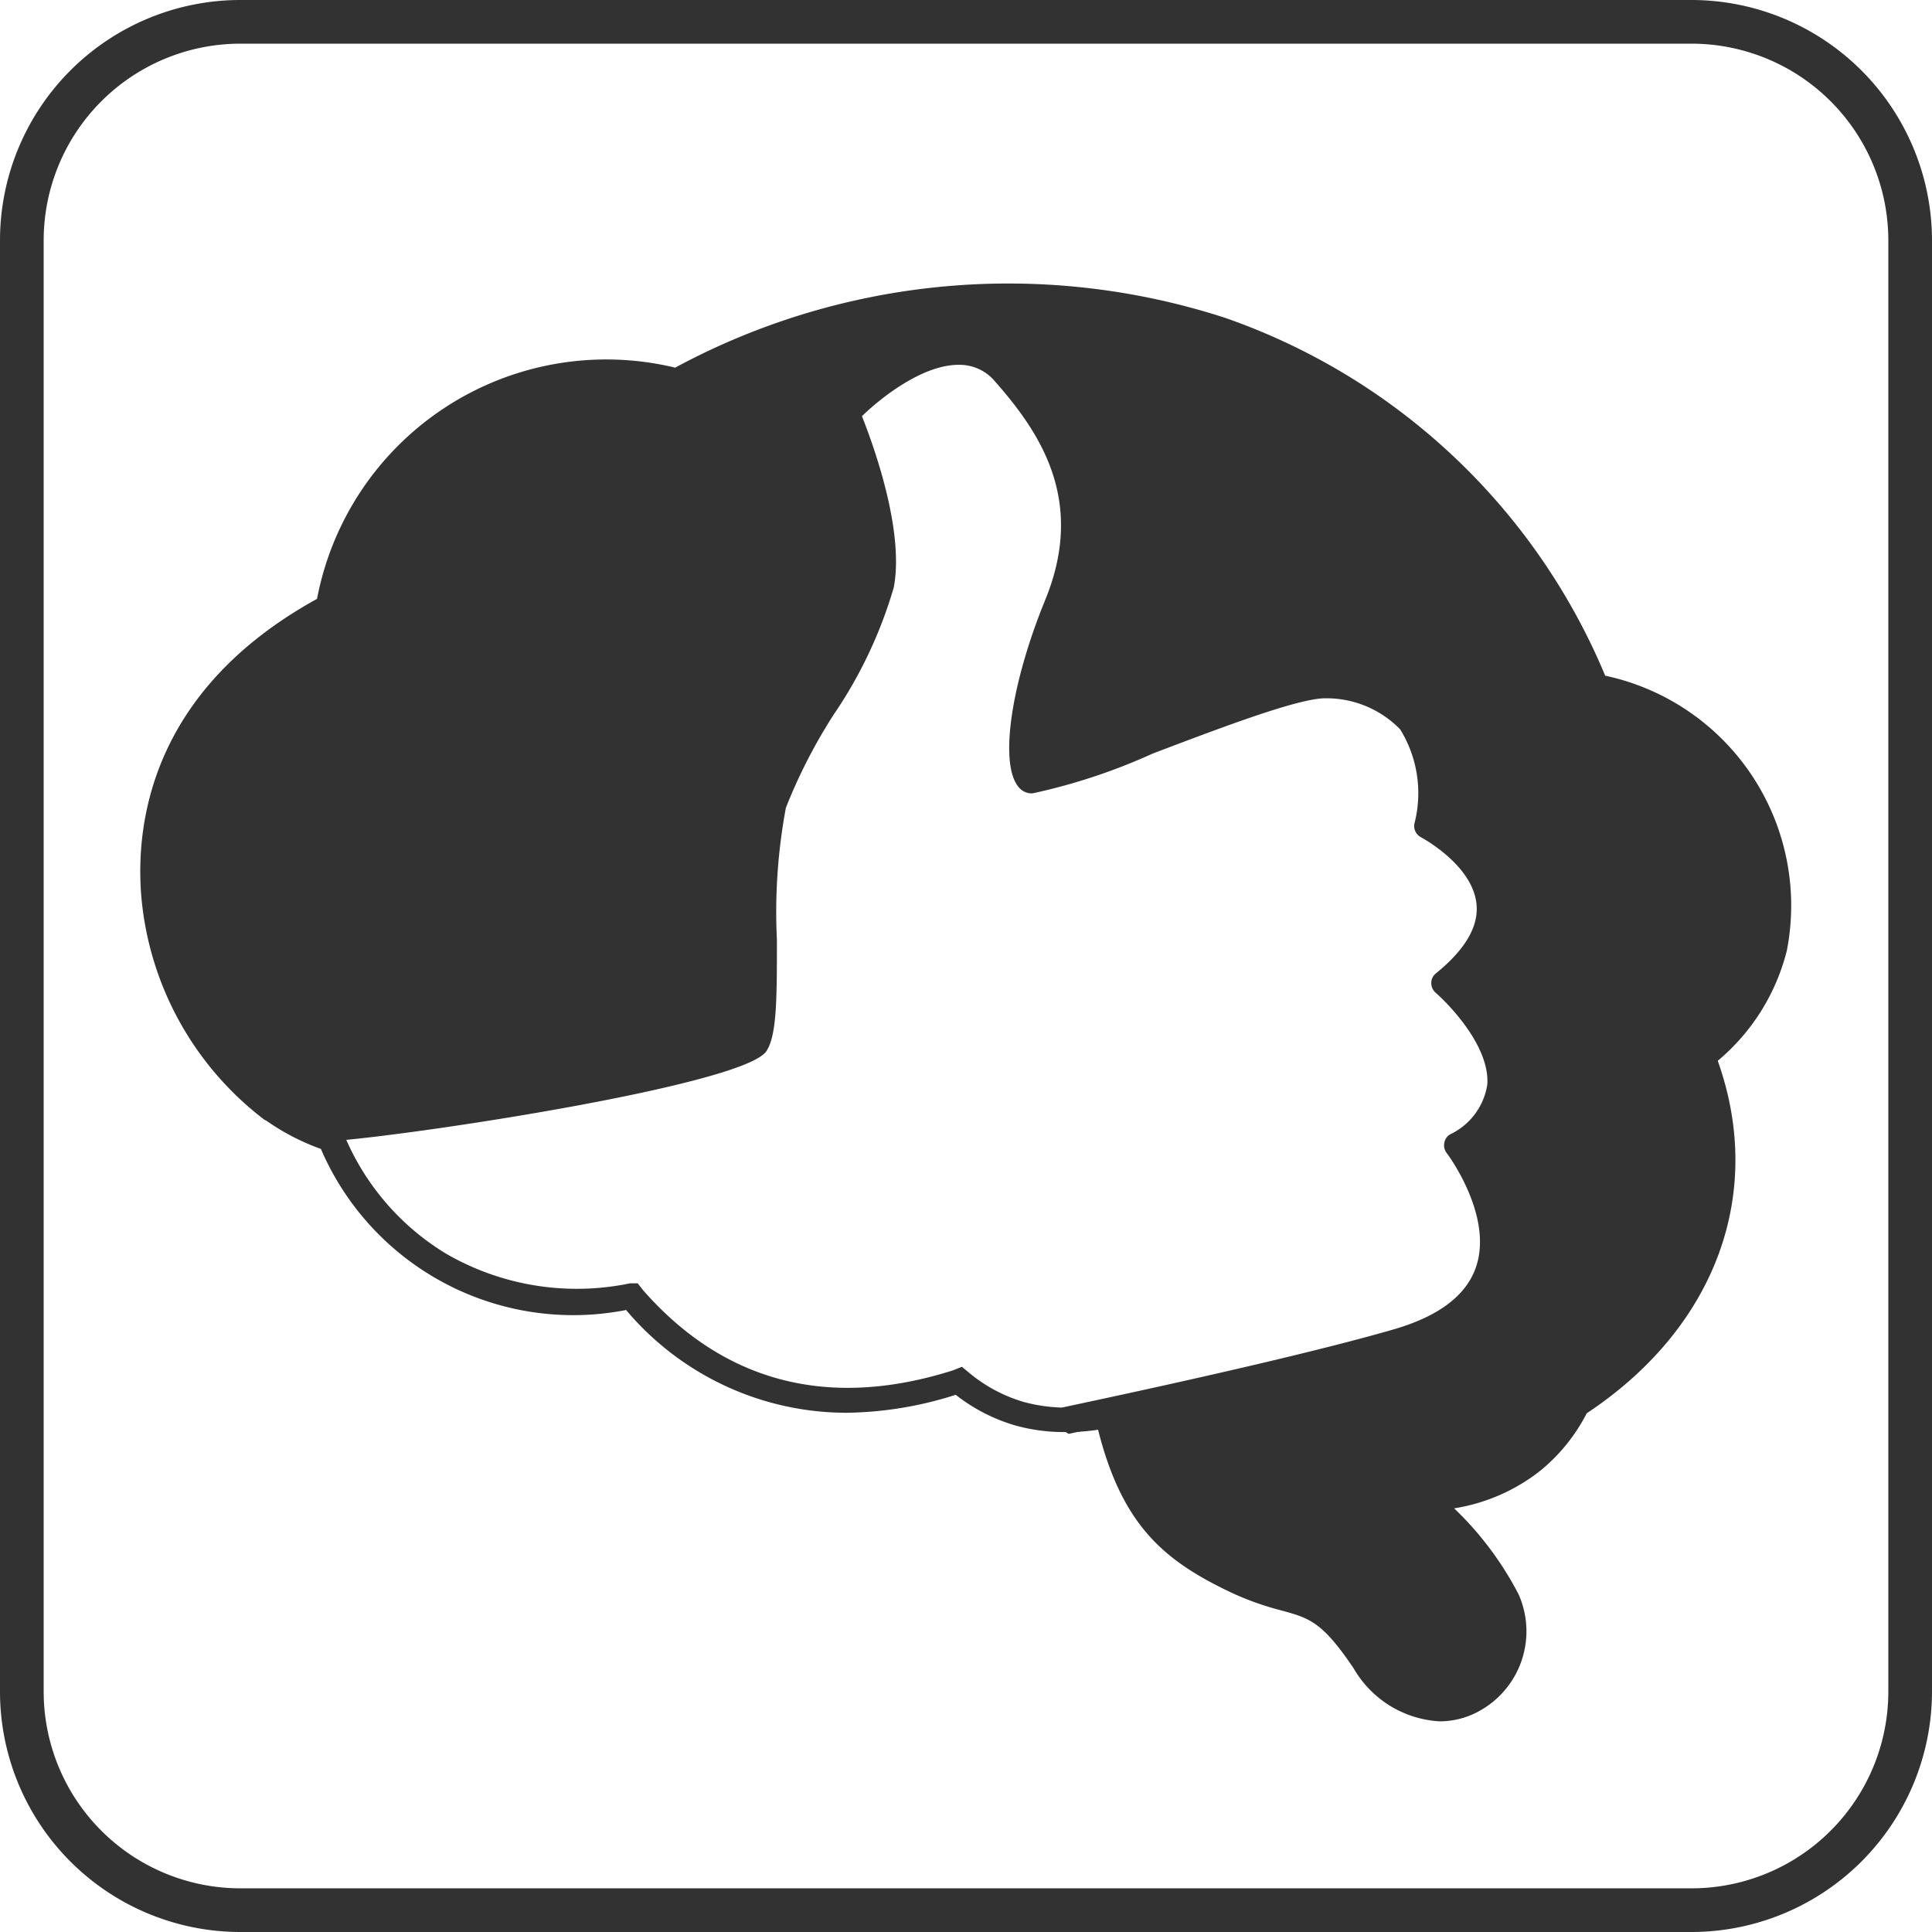<svg id="Layer_1" data-name="Layer 1" xmlns="http://www.w3.org/2000/svg" viewBox="0 0 75.2 75.2"><defs><style>.cls-1{fill:#323232;}</style></defs><title>decision-making-white</title><path class="cls-1" d="M449.29,335.14H392.8a9.36,9.36,0,0,1-9.35-9.35v-56.5a9.36,9.36,0,0,1,9.35-9.35h56.49a9.37,9.37,0,0,1,9.36,9.35v56.5A9.37,9.37,0,0,1,449.29,335.14Zm-56.49-73.5a7.66,7.66,0,0,0-7.65,7.65v56.5a7.66,7.66,0,0,0,7.65,7.65h56.49a7.66,7.66,0,0,0,7.66-7.65v-56.5a7.66,7.66,0,0,0-7.66-7.65Z" transform="translate(-383.45 -259.94)"/><path class="cls-1" d="M452.51,296.82a8.4,8.4,0,0,0-2.87-8.24,8.58,8.58,0,0,0-4.12-1.94,1.46,1.46,0,0,0,0-.2A24.47,24.47,0,0,0,431,272.75a26.58,26.58,0,0,0-21,1.91.74.74,0,0,0-.13.12,11,11,0,0,0-13.64,8.78.38.38,0,0,0-.1,0c-6.33,3.49-6.9,8.49-6.67,11.16a11.75,11.75,0,0,0,4.55,8.3c.44,0,1.53.83,2.51.75,5.14-.44,15.82-2.41,16.34-3.26.67-1.1,0-7,.7-9.34s3.71-6,4.18-8.53-1.34-6.69-1.34-6.69,3.93-4,6.16-1.52,3.56,5.27,2,9-1.56,6.37-1.08,6.8,9.69-3.8,11.56-3.66,4.66.81,3.92,5.46c0,0,5,2.61.67,6.12,0,0,4.61,3.84.53,6.3,0,0,4.38,5.73-2.38,7.67-2.86.82-7.8,1.95-12.77,3a7.49,7.49,0,0,0,1.55-.16c.91,3.79,2.38,5.14,4.89,6.37a10.43,10.43,0,0,0,2.07.76c1.13.32,1.75.49,3.08,2.45a3.58,3.58,0,0,0,2.92,1.84,2.69,2.69,0,0,0,1.35-.36,3,3,0,0,0,1.28-3.87,13.35,13.35,0,0,0-3.2-3.93,7.19,7.19,0,0,0,4.18-1.49,6.22,6.22,0,0,0,1.73-2.19s0,0,0,0c5-3.25,6.86-8.42,4.88-13.52A7.69,7.69,0,0,0,452.51,296.82Z" transform="translate(-383.45 -259.94)"/><path class="cls-1" d="M439.48,326.94a4.13,4.13,0,0,1-3.34-2.06c-1.22-1.81-1.71-1.95-2.79-2.25a11.12,11.12,0,0,1-2.16-.79c-2.51-1.22-4.08-2.61-5-6.25a7.91,7.91,0,0,1-1.18.09h0a.5.5,0,0,1-.5-.44.49.49,0,0,1,.4-.54c5.65-1.2,10.17-2.26,12.73-3,1.8-.51,2.9-1.34,3.27-2.47.66-2-1.13-4.39-1.15-4.41a.48.48,0,0,1-.09-.4.46.46,0,0,1,.23-.33,2.58,2.58,0,0,0,1.44-1.93c.11-1.45-1.43-3.07-2-3.57a.5.5,0,0,1-.18-.39.47.47,0,0,1,.19-.38c1.13-.92,1.66-1.82,1.57-2.69-.15-1.53-2.14-2.59-2.16-2.6a.5.5,0,0,1-.26-.52,4.72,4.72,0,0,0-.55-3.68,4,4,0,0,0-2.92-1.21h0c-1.08,0-4.2,1.2-6.71,2.15a23,23,0,0,1-4.68,1.55.65.65,0,0,1-.46-.16c-.86-.76-.45-3.93.95-7.36,1.56-3.8-.11-6.43-1.94-8.5a1.8,1.8,0,0,0-1.43-.66c-1.47,0-3.15,1.4-3.76,2,.42,1.06,1.66,4.42,1.24,6.66a17.43,17.43,0,0,1-2.33,4.94,20.76,20.76,0,0,0-1.87,3.64,22.07,22.07,0,0,0-.35,5.14c0,2.27,0,3.69-.4,4.32-.77,1.28-13,3.18-16.71,3.5a4.16,4.16,0,0,1-2-.52,2.87,2.87,0,0,0-.56-.23.51.51,0,0,1-.31-.09,12.26,12.26,0,0,1-4.76-8.67c-.23-2.78.34-8,6.84-11.58a11.46,11.46,0,0,1,13.94-9l0,0a27.31,27.31,0,0,1,21.4-1.94,24.89,24.89,0,0,1,14.8,13.93A9.15,9.15,0,0,1,453,296.94a8.18,8.18,0,0,1-2.69,4.29c1.85,5.18-.09,10.4-5.1,13.72a7,7,0,0,1-1.8,2.23,7.24,7.24,0,0,1-3.36,1.47,12.72,12.72,0,0,1,2.51,3.35,3.54,3.54,0,0,1-1.48,4.51A3.17,3.17,0,0,1,439.48,326.94Zm-12.39-11.7c.87,3.36,2.23,4.57,4.54,5.71a11,11,0,0,0,2,.72c1.31.36,2,.63,3.36,2.65a3.07,3.07,0,0,0,2.51,1.62,2.2,2.2,0,0,0,1.1-.29,2.54,2.54,0,0,0,1.08-3.22,13,13,0,0,0-3.07-3.78.49.49,0,0,1-.15-.53.49.49,0,0,1,.44-.34,6.69,6.69,0,0,0,3.9-1.38,5.93,5.93,0,0,0,1.6-2,.45.45,0,0,1,.22-.23c4.75-3.09,6.54-8,4.65-12.9a.5.5,0,0,1,.16-.57,7.31,7.31,0,0,0,2.62-4,7.94,7.94,0,0,0-2.71-7.75,8,8,0,0,0-3.89-1.82.51.51,0,0,1-.41-.41l.47-.22-.48.12a24,24,0,0,0-14.22-13.4,26.27,26.27,0,0,0-20.61,1.87.63.63,0,0,1-.48.17,10.49,10.49,0,0,0-13,8.39.48.48,0,0,1-.3.36l-.12,0c-6,3.32-6.56,8.1-6.34,10.65a11.18,11.18,0,0,0,4.25,7.86,2.93,2.93,0,0,1,.8.3,3.77,3.77,0,0,0,1.38.44c5.4-.46,15.26-2.35,16.08-3.07a16,16,0,0,0,.21-3.76,21.64,21.64,0,0,1,.4-5.43,19.73,19.73,0,0,1,2-3.85,17.18,17.18,0,0,0,2.21-4.62c.43-2.33-1.29-6.36-1.31-6.4a.5.5,0,0,1,.1-.55c.1-.1,2.46-2.49,4.71-2.49a2.79,2.79,0,0,1,2.18,1c1.92,2.17,3.89,5.22,2.12,9.55-1.35,3.29-1.45,5.5-1.26,6.12a41.61,41.61,0,0,0,4.17-1.46c2.85-1.09,5.81-2.22,7-2.22H435a4.88,4.88,0,0,1,3.63,1.58,5.38,5.38,0,0,1,.81,4.11,4.86,4.86,0,0,1,2.38,3.21,3.86,3.86,0,0,1-1.51,3.19c.72.72,2.09,2.32,2,4a3.29,3.29,0,0,1-1.49,2.41c.57.89,1.65,3,1,4.89-.48,1.46-1.81,2.51-3.95,3.12S431.82,314.22,427.09,315.24Z" transform="translate(-383.45 -259.94)"/><path class="cls-1" d="M424.93,315.68a7.06,7.06,0,0,1-1.94-.25,6.86,6.86,0,0,1-2.34-1.2,14.46,14.46,0,0,1-4.27.7,11.23,11.23,0,0,1-8.56-4,10.69,10.69,0,0,1-11.88-6.27h0a9,9,0,0,1-2.25-1.19l.59-.82a7.48,7.48,0,0,0,2,1.06l.3,0,.22.29a9.78,9.78,0,0,0,4,4.73,10.15,10.15,0,0,0,7.18,1.16l.29,0,.22.28c3.15,3.58,7.22,4.64,12.05,3.11l.35-.14.23.19a5.92,5.92,0,0,0,2.18,1.18,6.38,6.38,0,0,0,1.65.22l2-.42.21,1-2.12.44Z" transform="translate(-383.45 -259.94)"/></svg>
